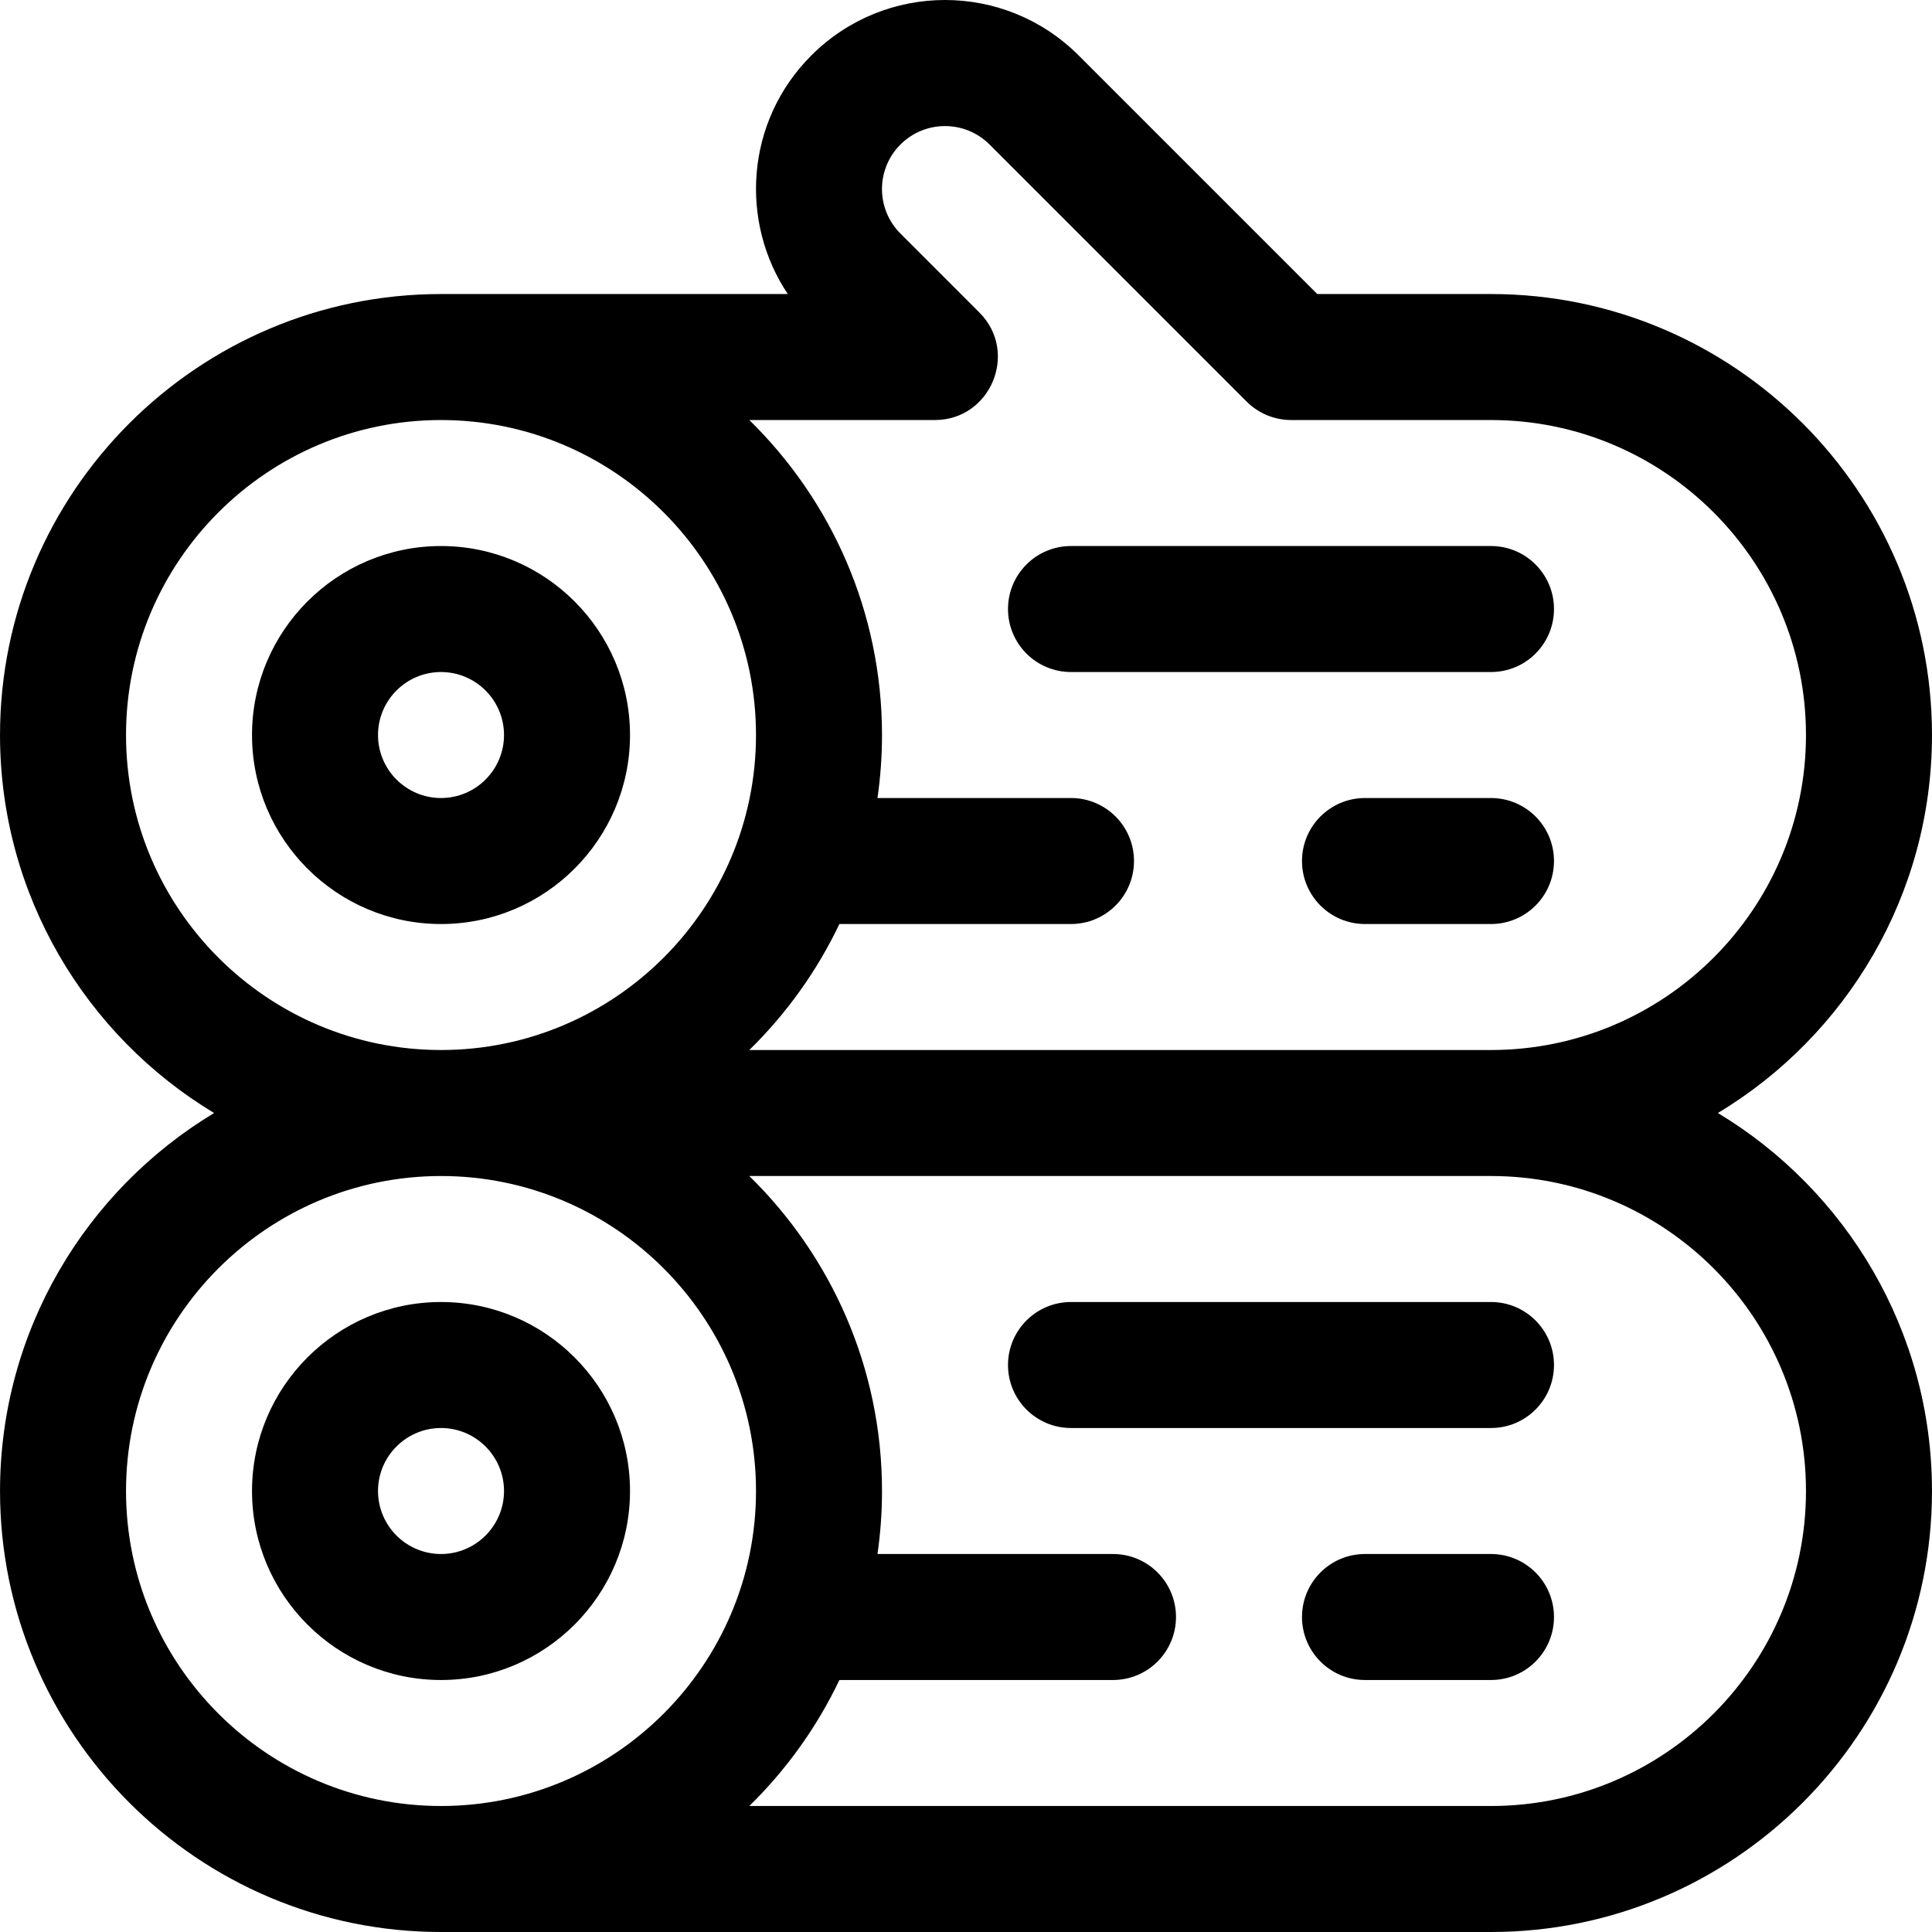 <?xml version="1.0" encoding="iso-8859-1"?>
<!-- Uploaded to: SVG Repo, www.svgrepo.com, Generator: SVG Repo Mixer Tools -->
<svg fill="#000000" height="800px" width="800px" version="1.1" id="Layer_1" xmlns="http://www.w3.org/2000/svg" xmlns:xlink="http://www.w3.org/1999/xlink" 
	 viewBox="0 0 512 512" xml:space="preserve">
<g>
	<g>
		<path d="M395.128,345.047H283.826c-9.22,0-16.695,7.475-16.695,16.695c0,9.22,7.475,16.695,16.695,16.695h111.302
			c9.22,0,16.695-7.475,16.695-16.695C411.823,352.522,404.348,345.047,395.128,345.047z"/>
	</g>
</g>
<g>
	<g>
		<path d="M395.128,411.829h-33.391c-9.22,0-16.695,7.475-16.695,16.695c0,9.22,7.475,16.695,16.695,16.695h33.391
			c9.22,0,16.695-7.475,16.695-16.695C411.823,419.304,404.348,411.829,395.128,411.829z"/>
	</g>
</g>
<g>
	<g>
		<path d="M455.263,294.962c33.965-20.466,56.732-57.709,56.732-100.172c0-64.44-52.427-116.867-116.867-116.867h-46.04
			l-63.24-63.238c-19.577-19.578-51.248-19.58-70.827,0c-17.578,17.577-18.986,44.256-6.246,63.238h-91.902
			c-64.44,0-116.867,52.427-116.867,116.867c0,42.463,22.767,79.706,56.732,100.172C22.773,315.429,0.006,352.67,0.006,395.133
			C0.006,459.574,52.432,512,116.873,512h278.255c64.44,0,116.867-52.427,116.867-116.867
			C511.995,352.67,489.228,315.428,455.263,294.962z M247.739,111.314v-0.001c14.823,0,22.309-17.996,11.805-28.5l-20.913-20.913
			c-6.528-6.529-6.529-17.076,0-23.606c6.509-6.508,17.097-6.508,23.606,0l68.129,68.129c3.131,3.131,7.377,4.891,11.805,4.891
			h52.955c46.029,0,83.476,37.448,83.476,83.476s-37.448,83.476-83.476,83.476H198.573c9.795-9.589,17.916-20.878,23.875-33.391
			h61.378c9.22,0,16.695-7.475,16.695-16.695c0-9.22-7.475-16.695-16.695-16.695h-51.284c0.784-5.455,1.198-11.027,1.198-16.695
			c0-32.672-13.482-62.248-35.167-83.476H247.739z M33.396,194.79c0-46.029,37.448-83.476,83.476-83.476
			c46.029,0,83.477,37.448,83.477,83.476s-37.448,83.476-83.476,83.476C70.844,278.266,33.396,240.819,33.396,194.79z
			 M116.873,478.61c-46.029,0-83.477-37.448-83.477-83.476c0-46.029,37.448-83.476,83.477-83.476
			c46.029,0,83.476,37.448,83.476,83.476C200.349,441.162,162.902,478.61,116.873,478.61z M395.128,478.61H198.573
			c9.795-9.589,17.916-20.878,23.875-33.391h72.508c9.22,0,16.695-7.475,16.695-16.695c0-9.22-7.475-16.695-16.695-16.695h-62.414
			c0.784-5.455,1.198-11.027,1.198-16.695c0-32.672-13.482-62.248-35.167-83.476h196.555c46.029,0,83.476,37.448,83.476,83.476
			C478.604,441.162,441.156,478.61,395.128,478.61z"/>
	</g>
</g>
<g>
	<g>
		<path d="M116.873,345.047c-27.617,0-50.086,22.469-50.086,50.086c0,27.617,22.469,50.086,50.086,50.086
			c27.617,0,50.086-22.469,50.086-50.086C166.959,367.516,144.49,345.047,116.873,345.047z M116.873,411.829
			c-9.206,0-16.695-7.49-16.695-16.695c0-9.206,7.49-16.695,16.695-16.695c9.206,0,16.695,7.49,16.695,16.695
			C133.568,404.339,126.078,411.829,116.873,411.829z"/>
	</g>
</g>
<g>
	<g>
		<path d="M395.128,144.704H283.826c-9.22,0-16.695,7.475-16.695,16.695c0,9.22,7.475,16.695,16.695,16.695h111.302
			c9.22,0,16.695-7.475,16.695-16.695C411.823,152.179,404.348,144.704,395.128,144.704z"/>
	</g>
</g>
<g>
	<g>
		<path d="M395.128,211.485h-33.391c-9.22,0-16.695,7.475-16.695,16.695c0,9.22,7.475,16.695,16.695,16.695h33.391
			c9.22,0,16.695-7.475,16.695-16.695C411.823,218.96,404.348,211.485,395.128,211.485z"/>
	</g>
</g>
<g>
	<g>
		<path d="M116.873,144.704c-27.617,0-50.086,22.469-50.086,50.086s22.469,50.086,50.086,50.086
			c27.617,0,50.086-22.469,50.086-50.086S144.49,144.704,116.873,144.704z M116.873,211.485c-9.206,0-16.695-7.49-16.695-16.695
			s7.49-16.695,16.695-16.695c9.206,0,16.695,7.49,16.695,16.695S126.078,211.485,116.873,211.485z"/>
	</g>
</g>
</svg>